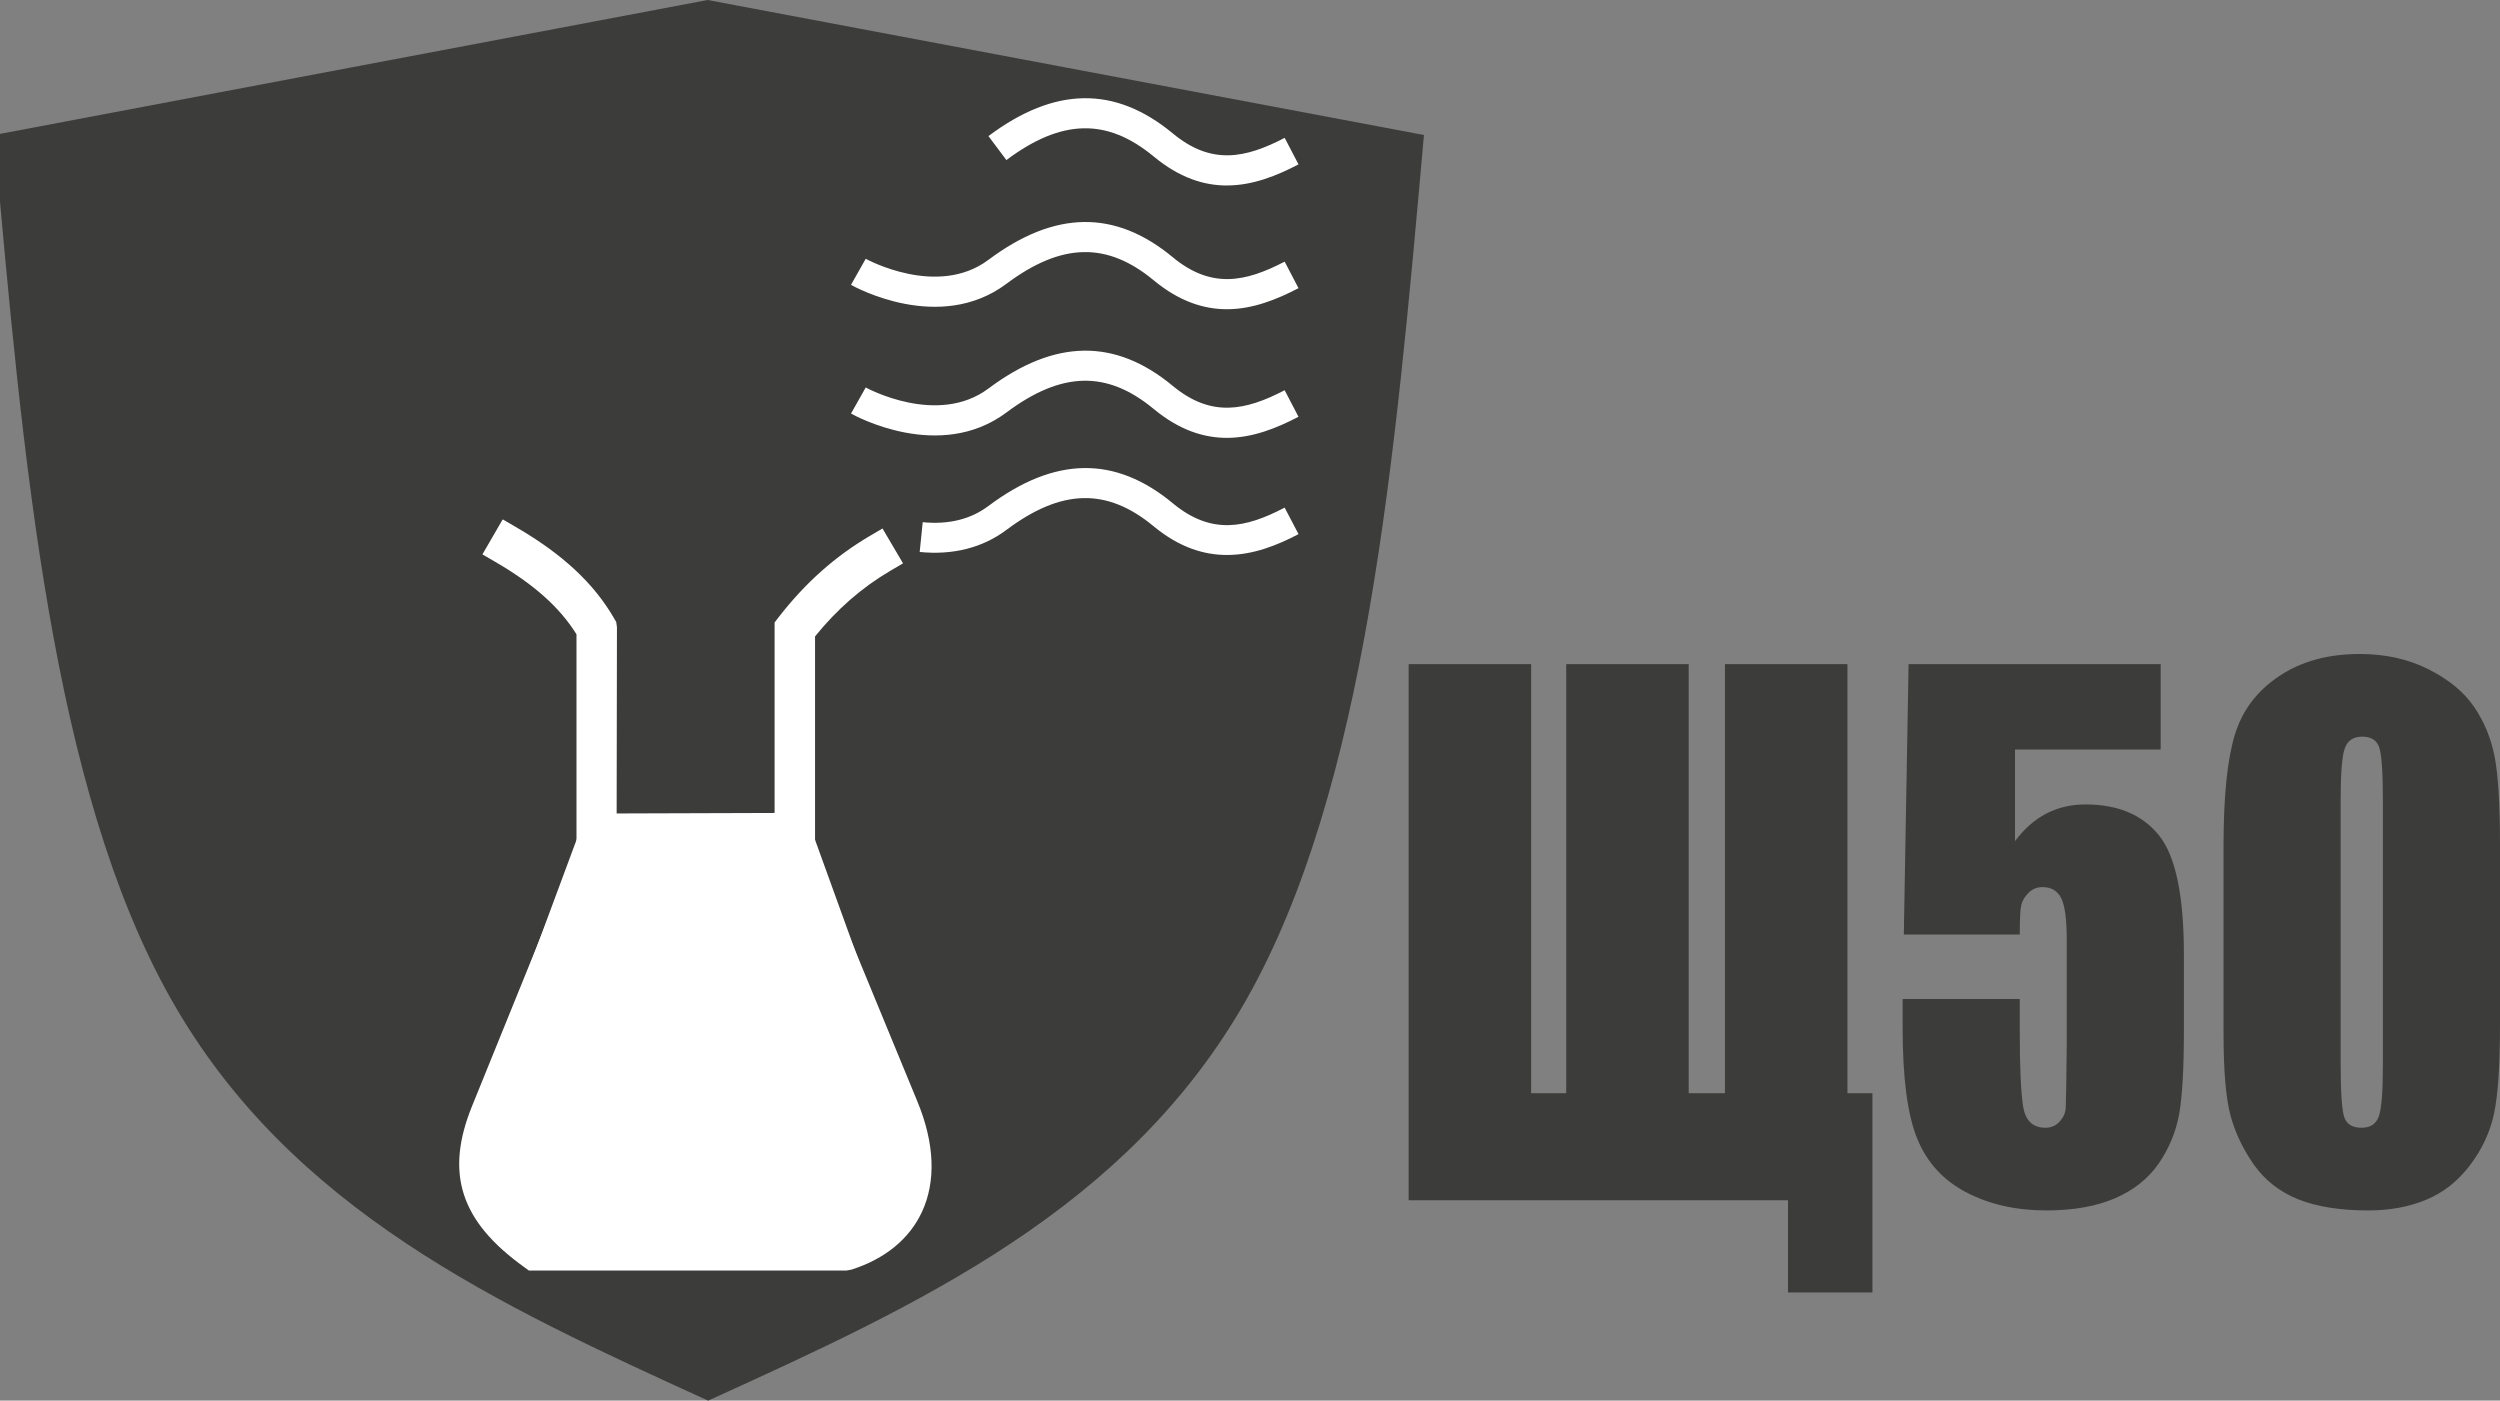 <?xml version="1.0" encoding="UTF-8"?>
<svg id="_Слой_1" data-name="Слой 1" xmlns="http://www.w3.org/2000/svg" version="1.1" viewBox="0 0 166.966 93.543">
  <rect x="0" y="0" width="166.966" height="93.543" fill="#808080" stroke="none"/>
  <defs>
    <style>
      .cls-1, .cls-2 {
        fill-rule: evenodd;
      }

      .cls-1, .cls-2, .cls-3 {
        stroke-width: 0px;
      }

      .cls-1, .cls-3 {
        fill: #fff;
      }

      .cls-2 {
        fill: #3c3c3b;
      }
    </style>
  </defs>
  <path class="cls-2" d="M125.052,86.318h-5.639v-6.156h-25.335v-35.806h8.18v28.654h2.343v-28.654h8.181v28.654h2.422v-28.654h8.181v28.654h1.668v13.308h0ZM144.304,44.355v5.704h-9.729v6.118c1.218-1.637,2.787-2.452,4.706-2.452,2.164,0,3.799.687,4.911,2.067,1.106,1.373,1.662,4.021,1.662,7.945v5.107c0,2.528-.106,4.391-.318,5.576-.218,1.184-.676,2.286-1.37,3.297-.702,1.004-1.675,1.781-2.925,2.317-1.251.535-2.773.807-4.574.807-2.019,0-3.799-.4-5.341-1.207-1.542-.8-2.634-2-3.283-3.591-.649-1.591-.973-4.052-.973-7.379v-1.946h7.823v2.225c0,2.309.072,3.946.218,4.919.146.973.642,1.456,1.496,1.456.397,0,.715-.144.96-.423.245-.279.377-.573.397-.898.02-.324.04-1.727.066-4.21v-7.077c0-1.342-.126-2.248-.378-2.738-.245-.483-.661-.725-1.237-.725-.37,0-.682.128-.934.377-.244.249-.41.514-.483.8-.073.287-.105.951-.105,1.992h-7.744l.318-18.061h16.837ZM166.966,56.479v11.936c0,2.717-.132,4.686-.391,5.922-.258,1.245-.794,2.4-1.608,3.478-.814,1.072-1.794,1.848-2.945,2.317-1.144.475-2.429.709-3.851.709-1.873,0-3.428-.249-4.672-.739-1.238-.497-2.224-1.268-2.965-2.309-.735-1.049-1.258-2.15-1.569-3.304-.311-1.162-.463-3.004-.463-5.523v-12.486c0-3.289.252-5.749.748-7.386.496-1.638,1.483-2.95,2.965-3.938,1.476-.989,3.27-1.479,5.374-1.479,1.721,0,3.257.34,4.613,1.026,1.356.687,2.369,1.524,3.038,2.513.675.989,1.132,2.097,1.37,3.335.239,1.237.357,3.214.357,5.93h0ZM159.143,53.484c0-1.901-.079-3.086-.245-3.569-.159-.476-.536-.717-1.139-.717-.582,0-.966.256-1.152.762-.192.505-.284,1.683-.284,3.524v17.443c0,2.075.086,3.327.265,3.749.173.431.55.642,1.139.642.582,0,.959-.249,1.144-.755.179-.497.272-1.622.272-3.372v-17.707Z"/>
  <path class="cls-2" d="M47.26,0c15.886,3.006,31.955,6.011,47.84,9.017-1.933,21.805-3.865,43.61-11.834,57.697-7.967,14.087-21.97,20.458-35.973,26.829-13.964-6.37-27.928-12.741-35.877-26.829C3.468,52.627,1.535,30.822-.397,9.017,15.488,6.011,31.374,3.006,47.26,0v1.876S47.26,0,47.26,0Z"/>
  <g>
    <path class="cls-3" d="M56.508,83.856h-20.857l-.091-.066c-3.885-2.798-4.757-5.471-3.11-9.532l7.051-17.385v-14.79c-1.212-2.059-3.094-3.783-5.917-5.42l.352-.608c2.97,1.723,4.946,3.552,6.22,5.758l.047.081-.026,15.18-7.077,17.449c-1.524,3.758-.798,6.028,2.778,8.632h20.52c1.747-.568,3.002-1.581,3.63-2.932.744-1.596.631-3.668-.326-5.993l-6.971-16.911v-15.406l.074-.095c1.688-2.174,3.579-3.86,5.779-5.154l.356.605c-2.09,1.229-3.893,2.828-5.507,4.885v15.026l6.918,16.783c1.033,2.511,1.142,4.779.314,6.557-.721,1.546-2.14,2.695-4.106,3.321l-.052.017Z"/>
    <path class="cls-3" d="M56.508,84.856h-21.184l-.354-.259c-4.227-3.042-5.259-6.249-3.447-10.715l6.979-17.205v-14.315c-1.127-1.807-2.856-3.348-5.419-4.834l-.864-.502,1.355-2.338.865.502c3.128,1.815,5.22,3.76,6.584,6.123l.134.233.047.35-.025,15.375-7.15,17.629c-1.308,3.223-.783,5.022,2.181,7.256h20.026c1.399-.487,2.396-1.299,2.888-2.354.623-1.335.504-3.13-.345-5.19l-7.046-17.094v-15.945l.28-.365c1.771-2.279,3.754-4.046,6.065-5.406l.861-.507,1.371,2.329-.862.507c-1.891,1.112-3.533,2.545-5.014,4.373v14.478l6.843,16.6c1.144,2.776,1.245,5.321.296,7.36-.842,1.807-2.47,3.139-4.708,3.852l-.356.064Z"/>
  </g>
  <path class="cls-1" d="M53.083,55.291l-13.231.042-7.313,19.678c-1.029,3.841-.017,6.601,2.972,8.314l20.943.179c3.503-1.276,4.95-3.67,4.237-7.214l-7.607-20.999Z"/>
  <path class="cls-3" d="M56.625,84.506l-21.385-.183-.227-.13c-2.36-1.354-4.873-4.09-3.44-9.441l7.583-20.417,14.627-.047,7.888,21.805c.806,4.008-.88,6.896-4.876,8.351l-.17.062ZM35.789,82.328l20.487.175c2.917-1.116,4.015-3.01,3.448-5.944l-7.342-20.266-11.834.037-7.072,19.028c-.857,3.218-.131,5.466,2.312,6.969ZM81.946,37.065c-1.538,0-3.188-.503-4.889-1.909-3.127-2.595-6.162-2.521-9.843.235-1.577,1.188-3.582,1.698-5.792,1.473l.203-1.989c1.718.171,3.201-.189,4.388-1.083,4.436-3.319,8.465-3.374,12.319-.176,2.576,2.13,4.849,1.657,7.464.286l.928,1.771c-1.38.723-3.004,1.392-4.778,1.392ZM81.934,29.243c-1.536,0-3.169-.514-4.877-1.925-3.126-2.593-6.16-2.522-9.844.232-4.464,3.337-10.137.205-10.377.07l.982-1.742c.045.025,4.783,2.62,8.197.07,4.431-3.314,8.46-3.37,12.316-.17,2.569,2.124,4.844,1.649,7.466.285l.924,1.773c-1.452.756-3.059,1.408-4.788,1.408ZM81.938,20.652c-1.537,0-3.171-.514-4.881-1.927-3.128-2.592-6.162-2.52-9.844.23-4.464,3.341-10.138.205-10.378.069l.984-1.741c.045.025,4.784,2.625,8.195.07,4.431-3.312,8.46-3.367,12.316-.169,2.573,2.126,4.846,1.655,7.467.289l.924,1.773c-1.45.755-3.056,1.406-4.784,1.406ZM81.939,12.389c-1.538,0-3.173-.516-4.883-1.934-3.129-2.59-6.164-2.516-9.843.235l-1.198-1.602c4.426-3.312,8.453-3.371,12.316-.174,2.573,2.133,4.846,1.659,7.467.292l.924,1.773c-1.45.756-3.056,1.408-4.783,1.408Z"/>
</svg>